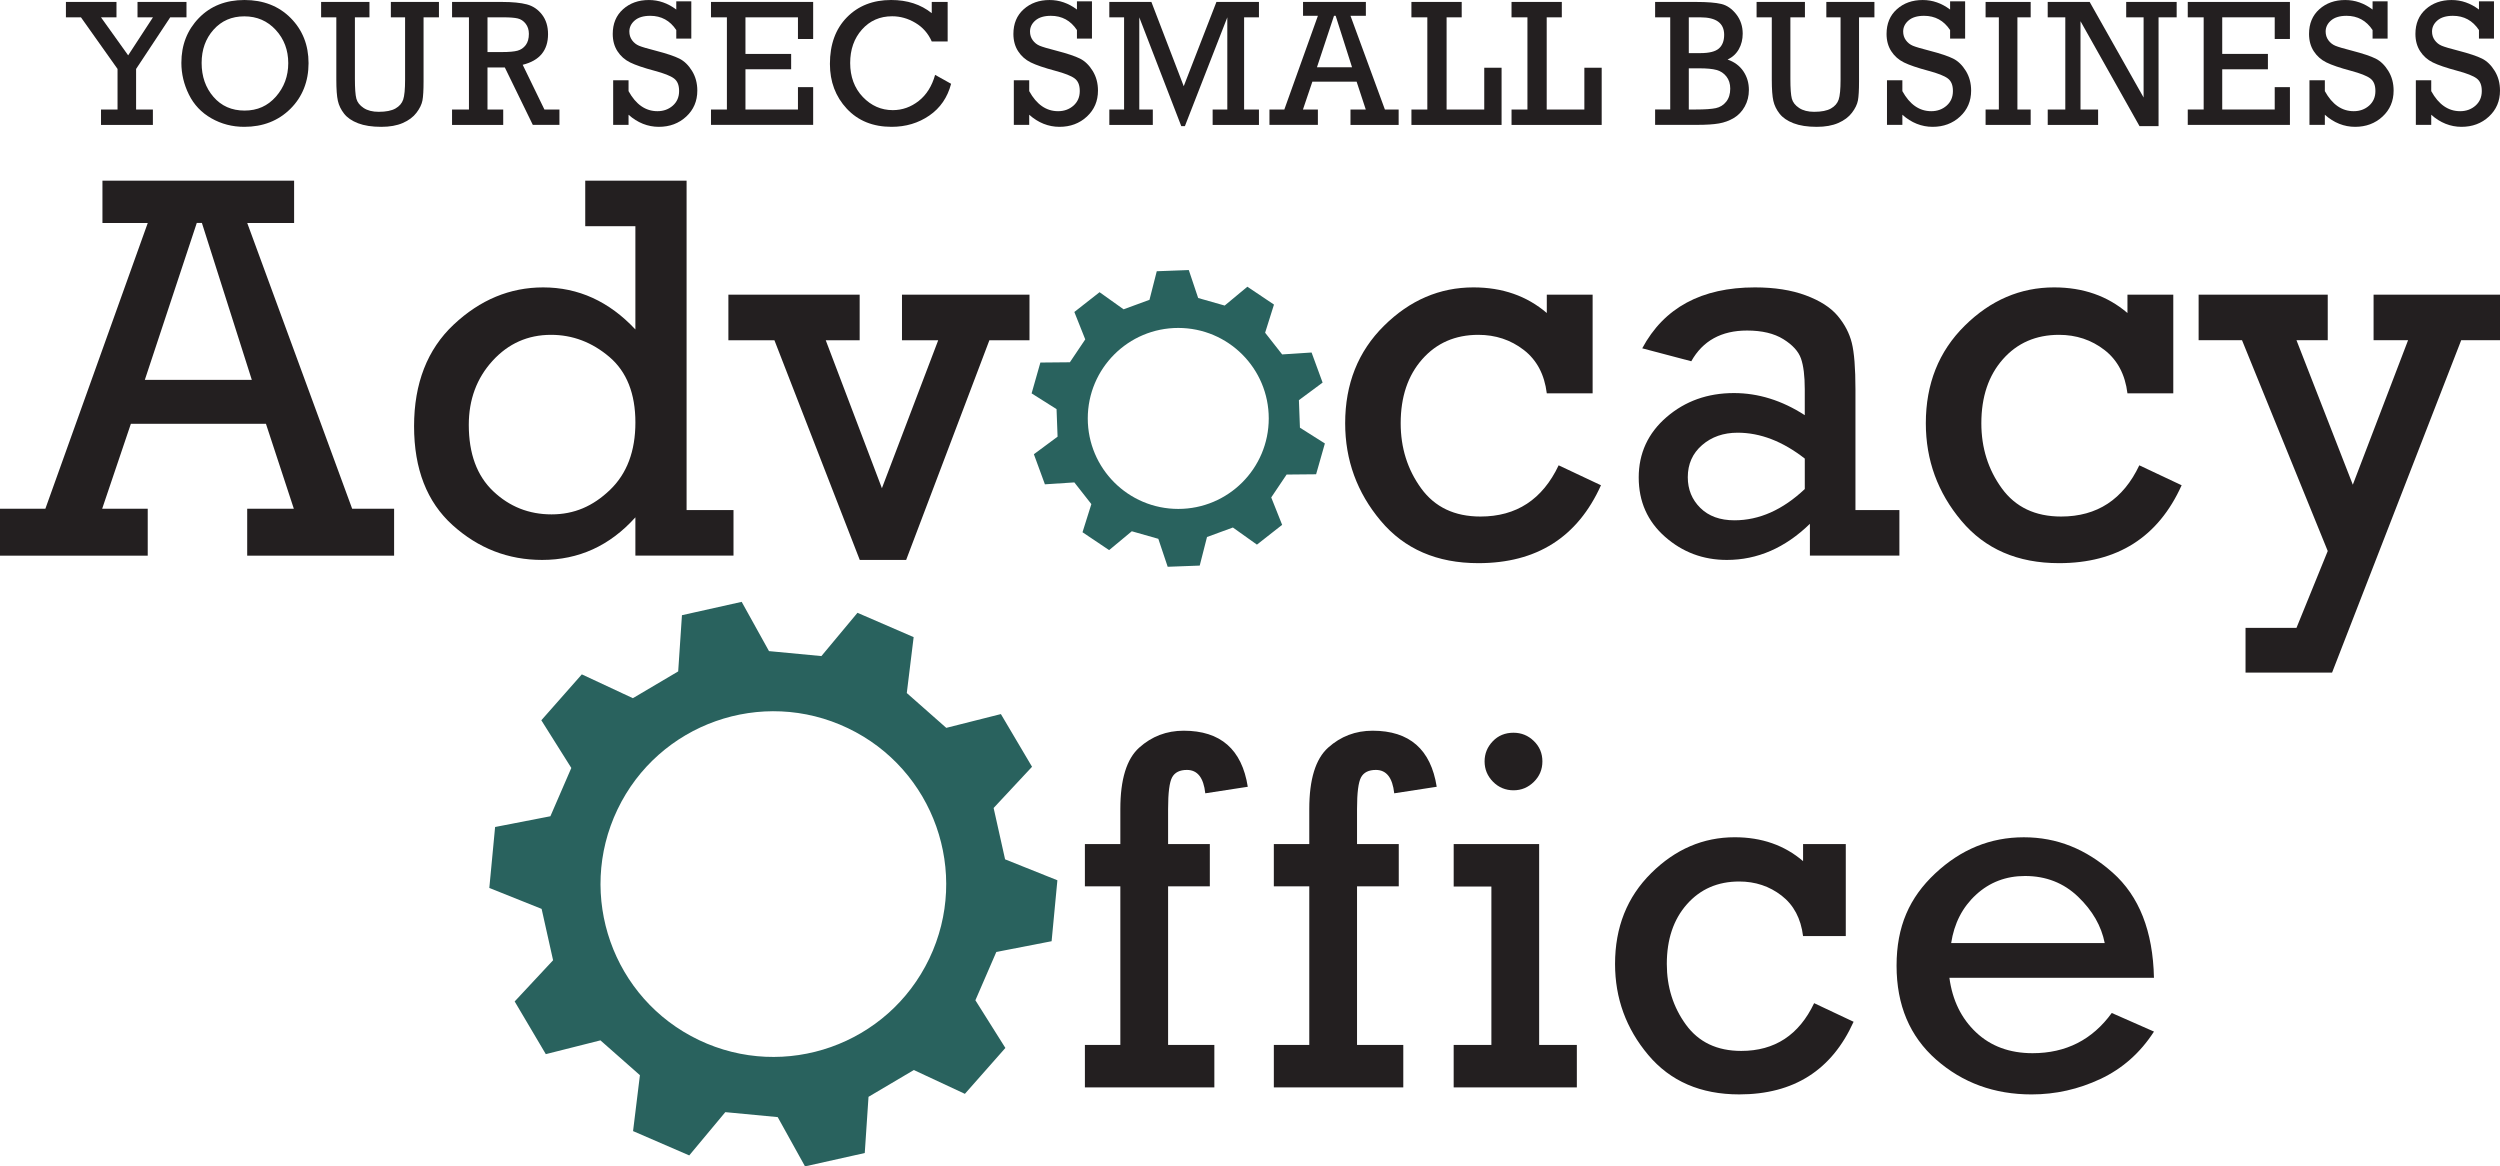 <?xml version="1.0" encoding="UTF-8"?>
<svg id="Layer_1" data-name="Layer 1" xmlns="http://www.w3.org/2000/svg" viewBox="0 0 1530.54 714.07">
  <defs>
    <style>
      .cls-1 {
        fill: #29625e;
      }

      .cls-1, .cls-2 {
        stroke-width: 0px;
      }

      .cls-2 {
        fill: #231f20;
      }
    </style>
  </defs>
  <g>
    <path class="cls-2" d="M685.89,639.71v-97.1h-21.7v-25.85h21.7v-21.5c0-18.12,3.85-30.63,11.54-37.54,7.69-6.91,16.77-10.37,27.24-10.37,22.57,0,35.65,11.44,39.24,34.32l-26.01,4c-1.03-9.54-4.77-14.31-11.23-14.31-4.41,0-7.44,1.51-9.08,4.53s-2.46,9.48-2.46,19.4v21.47h25.55v25.85h-25.55v97.1h28.32v26.01h-79.25v-26.01h21.7Z"/>
    <path class="cls-2" d="M801.56,639.71v-97.1h-21.7v-25.85h21.7v-21.5c0-18.12,3.85-30.63,11.54-37.54,7.69-6.91,16.77-10.37,27.24-10.37,22.57,0,35.65,11.44,39.24,34.32l-26.01,4c-1.03-9.54-4.77-14.31-11.23-14.31-4.41,0-7.44,1.51-9.08,4.53-1.64,3.02-2.46,9.48-2.46,19.4v21.47h25.55v25.85h-25.55v97.1h28.32v26.01h-79.25v-26.01h21.7Z"/>
    <path class="cls-2" d="M913.05,639.71v-96.95h-23.08v-26.01h52.32v122.96h23.08v26.01h-75.41v-26.01h23.08ZM908.89,466.13c0-4.72,1.67-8.82,5-12.31,3.33-3.49,7.57-5.23,12.7-5.23,4.82,0,8.98,1.69,12.46,5.08,3.49,3.39,5.23,7.54,5.23,12.46s-1.74,9.11-5.23,12.54c-3.49,3.44-7.64,5.16-12.46,5.16s-9.11-1.74-12.54-5.23c-3.44-3.49-5.16-7.64-5.16-12.46Z"/>
    <path class="cls-2" d="M1130.02,516.75v56.32h-26.16c-1.33-10.77-5.72-19.03-13.16-24.78-7.44-5.75-16.08-8.62-25.93-8.62-13.13,0-23.8,4.64-32.01,13.93-8.21,9.28-12.31,21.47-12.31,36.55,0,14.06,3.9,26.44,11.7,37.16,7.8,10.72,19.08,16.08,33.86,16.08,20.52,0,35.39-9.75,44.63-29.24l24.16,11.39c-13.34,29.65-36.68,44.47-70.02,44.47-23.6,0-42.17-8.05-55.71-24.16-13.54-16.11-20.31-34.68-20.31-55.71,0-22.47,7.39-41.01,22.16-55.63,14.77-14.62,31.8-21.93,51.09-21.93,16.52,0,30.47,4.87,41.86,14.62v-10.46h26.16Z"/>
    <path class="cls-2" d="M1318.71,598.62h-125.26c1.85,13.75,7.28,24.88,16.31,33.39,9.03,8.52,20.57,12.77,34.62,12.77,20.42,0,36.57-8.21,48.47-24.62l25.85,11.39c-8.41,13.03-19.34,22.7-32.78,29.01-13.44,6.31-27.49,9.46-42.17,9.46-22.78,0-42.24-7.1-58.4-21.31-16.16-14.21-24.24-33.37-24.24-57.48s7.87-41.7,23.62-56.48c15.75-14.77,33.83-22.16,54.25-22.16s38.14,7.21,54.4,21.62c16.26,14.41,24.7,35.88,25.31,64.4ZM1288.55,577.39c-2.05-10.46-7.49-19.93-16.31-28.39-8.82-8.46-19.65-12.7-32.47-12.7-11.7,0-21.7,3.82-30.01,11.46-8.31,7.64-13.39,17.52-15.23,29.62h94.03Z"/>
  </g>
  <g>
    <path class="cls-2" d="M71.96,67.04v-24.84l-22.4-31.6h-9.2V1.19h30.95v9.42h-9.48l16.63,23.27,15.18-23.27h-9.45V1.19h29.98v9.42h-9.96l-20.89,31.6v24.84h10.28v9.42h-31.76v-9.42h10.12Z"/>
    <path class="cls-2" d="M111.04,38.47c0-10.93,3.57-20.07,10.71-27.43,7.14-7.36,16.45-11.04,27.92-11.04s21.01,3.68,28.3,11.04c7.28,7.36,10.93,16.58,10.93,27.65s-3.71,20.61-11.12,27.95c-7.41,7.34-16.84,11.01-28.27,11.01-7.29,0-13.99-1.74-20.1-5.22-6.11-3.48-10.71-8.33-13.77-14.56-3.07-6.22-4.6-12.69-4.6-19.4ZM123.44,38.53c0,8.26,2.41,15.19,7.25,20.78,4.83,5.59,11.18,8.39,19.05,8.39s14.19-2.86,19.21-8.58c5.01-5.72,7.52-12.54,7.52-20.48s-2.55-14.78-7.66-20.32c-5.11-5.54-11.52-8.31-19.24-8.31s-13.96,2.72-18.83,8.17c-4.87,5.45-7.3,12.23-7.3,20.35Z"/>
    <path class="cls-2" d="M217.28,10.61v37.66c0,5.84.3,9.89.89,12.12.6,2.24,2.08,4.14,4.46,5.71,2.38,1.57,5.44,2.35,9.2,2.35,4.47,0,7.9-.68,10.28-2.03,2.38-1.35,3.96-3.17,4.73-5.47.77-2.29,1.16-6.34,1.16-12.15V10.61h-8.71V1.19h29.44v9.42h-9.42v39.34c0,5.3-.23,9.15-.68,11.55-.45,2.4-1.67,4.91-3.65,7.52-1.99,2.62-4.78,4.71-8.39,6.28-3.61,1.57-7.99,2.35-13.15,2.35-5.7,0-10.44-.73-14.23-2.19-3.79-1.46-6.64-3.42-8.55-5.87-1.91-2.45-3.19-5.07-3.81-7.85-.63-2.78-.95-7.09-.95-12.93V10.61h-9.31V1.19h29.6v9.42h-8.93Z"/>
    <path class="cls-2" d="M287.1,67.04V10.61h-10.34V1.19h30.57c6.38,0,11.45.5,15.2,1.49,3.75.99,6.85,3.08,9.31,6.28,2.45,3.19,3.68,7.17,3.68,11.93,0,9.95-5.17,16.21-15.52,18.77l13.3,27.38h9.2v9.42h-16.3l-17.14-35.17h-10.61v25.76h9.63v9.42h-31.33v-9.42h10.34ZM298.46,31.87h8.87c4.29,0,7.46-.28,9.5-.84,2.04-.56,3.71-1.69,5.01-3.41,1.3-1.71,1.95-4.01,1.95-6.9,0-2.45-.66-4.53-1.98-6.22-1.32-1.69-2.94-2.77-4.87-3.22-1.93-.45-4.88-.68-8.85-.68h-9.63v21.27Z"/>
    <path class="cls-2" d="M375.39,76.46v-27.33h9.42v6.66c4.51,8.19,10.41,12.28,17.69,12.28,3.71,0,6.85-1.14,9.42-3.41,2.56-2.27,3.84-5.25,3.84-8.93s-1.05-6.14-3.14-7.71c-2.09-1.57-6.04-3.13-11.85-4.68-6.75-1.8-11.74-3.51-14.99-5.11-3.25-1.6-5.84-3.9-7.76-6.87-1.93-2.98-2.89-6.5-2.89-10.58,0-6.31,2.1-11.35,6.3-15.12,4.2-3.77,9.48-5.65,15.83-5.65,6.02,0,11.61,1.95,16.77,5.84V.81h9.2v22.83h-9.2v-5.25c-3.86-5.81-9.18-8.71-15.96-8.71-4.11,0-7.27.95-9.47,2.84-2.2,1.89-3.3,4.16-3.3,6.79,0,2.02.56,3.8,1.68,5.33,1.12,1.53,2.54,2.66,4.27,3.38,1.73.72,5.14,1.73,10.23,3.03,6.64,1.73,11.46,3.34,14.45,4.84,2.99,1.5,5.57,4,7.73,7.5,2.16,3.5,3.25,7.52,3.25,12.07,0,6.42-2.27,11.73-6.79,15.91-4.53,4.19-10.13,6.28-16.8,6.28s-13.02-2.47-18.51-7.41v6.22h-9.42Z"/>
    <path class="cls-2" d="M445.02,67.04V10.61h-9.74V1.19h62.55v22.67h-9.31v-13.26h-32.14v22.4h27.97v9.42h-27.97v24.62h32.14v-13.69h9.31v23.11h-62.55v-9.42h9.74Z"/>
    <path class="cls-2" d="M572.49,45.83l9.79,5.47c-2.2,8.37-6.65,14.85-13.34,19.45-6.69,4.6-14.39,6.9-23.08,6.9-11.4,0-20.54-3.7-27.43-11.09-6.89-7.39-10.34-16.54-10.34-27.43,0-11.94,3.46-21.44,10.39-28.52,6.93-7.07,15.96-10.61,27.11-10.61,9.85,0,18.13,2.69,24.84,8.06V1.19h9.74v24.19h-9.74c-2.16-4.91-5.5-8.7-10.01-11.39-4.51-2.69-9.25-4.03-14.23-4.03-7.5,0-13.66,2.71-18.48,8.12-4.82,5.41-7.22,12.25-7.22,20.51s2.58,15.4,7.74,20.78c5.16,5.38,11.27,8.06,18.34,8.06,5.81,0,11.09-1.87,15.85-5.6,4.76-3.73,8.12-9.06,10.06-15.99Z"/>
    <path class="cls-2" d="M620.68,76.46v-27.33h9.42v6.66c4.51,8.19,10.41,12.28,17.69,12.28,3.71,0,6.85-1.14,9.42-3.41,2.56-2.27,3.84-5.25,3.84-8.93s-1.05-6.14-3.14-7.71c-2.09-1.57-6.04-3.13-11.85-4.68-6.75-1.8-11.74-3.51-14.99-5.11-3.25-1.6-5.84-3.9-7.76-6.87-1.93-2.98-2.89-6.5-2.89-10.58,0-6.31,2.1-11.35,6.3-15.12,4.2-3.77,9.48-5.65,15.83-5.65,6.02,0,11.61,1.95,16.77,5.84V.81h9.2v22.83h-9.2v-5.25c-3.86-5.81-9.18-8.71-15.96-8.71-4.11,0-7.27.95-9.47,2.84-2.2,1.89-3.3,4.16-3.3,6.79,0,2.02.56,3.8,1.68,5.33,1.12,1.53,2.54,2.66,4.27,3.38,1.73.72,5.14,1.73,10.23,3.03,6.64,1.73,11.46,3.34,14.45,4.84,2.99,1.5,5.57,4,7.73,7.5,2.16,3.5,3.25,7.52,3.25,12.07,0,6.42-2.27,11.73-6.79,15.91-4.53,4.19-10.13,6.28-16.8,6.28s-13.02-2.47-18.51-7.41v6.22h-9.42Z"/>
    <path class="cls-2" d="M688.18,67.04V10.61h-9.04V1.19h25.76l19.8,51.59,20.02-51.59h26.03v9.42h-9.09v56.44h9.09v9.42h-28.35v-9.42h8.98V10.61l-25.97,66.61h-2.22l-25.7-66.61v56.44h8.28v9.42h-26.62v-9.42h9.04Z"/>
    <path class="cls-2" d="M830.57,50h-27.12l-5.76,17.04h9.14v9.42h-29.65v-9.42h9.11l20.55-57.36h-9.1V1.19h38.47v8.5h-9.41l21.06,57.36h8.42v9.42h-29.49v-9.42h9.36l-5.6-17.04ZM827.74,41.18l-10.02-31.49h-1.03l-10.43,31.49h21.47Z"/>
    <path class="cls-2" d="M873.83,67.04V10.61h-9.74V1.19h30.79v9.42h-9.25v56.44h23.05v-25.59h10.61v35.01h-55.19v-9.42h9.74Z"/>
    <path class="cls-2" d="M935.12,67.04V10.61h-9.74V1.19h30.79v9.42h-9.25v56.44h23.05v-25.59h10.61v35.01h-55.19v-9.42h9.74Z"/>
    <path class="cls-2" d="M1022.54,67.04V10.61h-9.25V1.19h25.05c6.89,0,12.06.42,15.5,1.24,3.44.83,6.48,2.93,9.12,6.3,2.63,3.37,3.95,7.33,3.95,11.88,0,3.5-.78,6.66-2.35,9.47-1.57,2.81-3.87,4.94-6.9,6.38,4.18,1.44,7.4,3.83,9.66,7.17,2.25,3.34,3.38,7.15,3.38,11.44,0,3.72-.84,7.09-2.52,10.12-1.68,3.03-3.91,5.38-6.68,7.03-2.78,1.66-5.82,2.78-9.12,3.35-3.3.58-7.8.87-13.5.87h-25.59v-9.42h9.25ZM1033.91,32.52h7.09c5.41,0,9.19-.95,11.34-2.84,2.14-1.89,3.22-4.68,3.22-8.36,0-7.14-4.85-10.71-14.56-10.71h-7.09v21.91ZM1033.91,67.04h4.27c5.59,0,9.69-.28,12.28-.84,2.6-.56,4.71-1.88,6.36-3.95,1.64-2.07,2.46-4.73,2.46-7.98,0-2.96-.78-5.44-2.35-7.44-1.57-2-3.59-3.34-6.06-4-2.47-.67-5.96-1-10.47-1h-6.49v25.22Z"/>
    <path class="cls-2" d="M1096.1,10.61v37.66c0,5.84.3,9.89.89,12.12.6,2.24,2.08,4.14,4.46,5.71,2.38,1.57,5.44,2.35,9.2,2.35,4.47,0,7.9-.68,10.28-2.03,2.38-1.35,3.96-3.17,4.73-5.47.77-2.29,1.16-6.34,1.16-12.15V10.61h-8.71V1.19h29.44v9.42h-9.42v39.34c0,5.3-.23,9.15-.68,11.55-.45,2.4-1.67,4.91-3.65,7.52-1.99,2.62-4.78,4.71-8.39,6.28-3.61,1.57-7.99,2.35-13.15,2.35-5.7,0-10.44-.73-14.23-2.19-3.79-1.46-6.64-3.42-8.55-5.87-1.91-2.45-3.19-5.07-3.81-7.85-.63-2.78-.95-7.09-.95-12.93V10.61h-9.31V1.19h29.6v9.42h-8.93Z"/>
    <path class="cls-2" d="M1155.24,76.46v-27.33h9.42v6.66c4.51,8.19,10.41,12.28,17.69,12.28,3.71,0,6.85-1.14,9.42-3.41,2.56-2.27,3.84-5.25,3.84-8.93s-1.05-6.14-3.14-7.71c-2.09-1.57-6.04-3.13-11.85-4.68-6.75-1.8-11.74-3.51-14.99-5.11-3.25-1.6-5.84-3.9-7.76-6.87-1.93-2.98-2.89-6.5-2.89-10.58,0-6.31,2.1-11.35,6.3-15.12,4.2-3.77,9.48-5.65,15.83-5.65,6.02,0,11.61,1.95,16.77,5.84V.81h9.2v22.83h-9.2v-5.25c-3.86-5.81-9.18-8.71-15.96-8.71-4.11,0-7.27.95-9.47,2.84-2.2,1.89-3.3,4.16-3.3,6.79,0,2.02.56,3.8,1.68,5.33,1.12,1.53,2.54,2.66,4.27,3.38,1.73.72,5.14,1.73,10.23,3.03,6.64,1.73,11.46,3.34,14.45,4.84,2.99,1.5,5.57,4,7.73,7.5,2.16,3.5,3.25,7.52,3.25,12.07,0,6.42-2.27,11.73-6.79,15.91-4.53,4.19-10.13,6.28-16.8,6.28s-13.02-2.47-18.51-7.41v6.22h-9.42Z"/>
    <path class="cls-2" d="M1223.73,67.04V10.61h-8.12V1.19h27.6v9.42h-8.12v56.44h8.12v9.42h-27.6v-9.42h8.12Z"/>
    <path class="cls-2" d="M1264.41,67.04V10.61h-10.77V1.19h25.69l33.02,58.51V10.61h-10.66V1.19h30.9v9.42h-11.09v66.61h-11.66l-36.12-64.24v54.07h10.77v9.42h-30.84v-9.42h10.77Z"/>
    <path class="cls-2" d="M1349.12,67.04V10.61h-9.74V1.19h62.55v22.67h-9.31v-13.26h-32.14v22.4h27.97v9.42h-27.97v24.62h32.14v-13.69h9.31v23.11h-62.55v-9.42h9.74Z"/>
    <path class="cls-2" d="M1413.89,76.46v-27.33h9.42v6.66c4.51,8.19,10.41,12.28,17.69,12.28,3.71,0,6.85-1.14,9.42-3.41,2.56-2.27,3.84-5.25,3.84-8.93s-1.05-6.14-3.14-7.71c-2.09-1.57-6.04-3.13-11.85-4.68-6.75-1.8-11.74-3.51-14.99-5.11-3.25-1.6-5.84-3.9-7.76-6.87-1.93-2.98-2.89-6.5-2.89-10.58,0-6.31,2.1-11.35,6.3-15.12,4.2-3.77,9.48-5.65,15.83-5.65,6.02,0,11.61,1.95,16.77,5.84V.81h9.2v22.83h-9.2v-5.25c-3.86-5.81-9.18-8.71-15.96-8.71-4.11,0-7.27.95-9.47,2.84-2.2,1.89-3.3,4.16-3.3,6.79,0,2.02.56,3.8,1.68,5.33,1.12,1.53,2.54,2.66,4.27,3.38,1.73.72,5.14,1.73,10.23,3.03,6.64,1.73,11.46,3.34,14.45,4.84,2.99,1.5,5.57,4,7.73,7.5,2.16,3.5,3.25,7.52,3.25,12.07,0,6.42-2.27,11.73-6.79,15.91-4.53,4.19-10.13,6.28-16.8,6.28s-13.02-2.47-18.51-7.41v6.22h-9.42Z"/>
    <path class="cls-2" d="M1479.02,76.46v-27.33h9.42v6.66c4.51,8.19,10.41,12.28,17.69,12.28,3.71,0,6.85-1.14,9.42-3.41,2.56-2.27,3.84-5.25,3.84-8.93s-1.05-6.14-3.14-7.71c-2.09-1.57-6.04-3.13-11.85-4.68-6.75-1.8-11.74-3.51-14.99-5.11-3.25-1.6-5.84-3.9-7.76-6.87-1.93-2.98-2.89-6.5-2.89-10.58,0-6.31,2.1-11.35,6.3-15.12,4.2-3.77,9.48-5.65,15.83-5.65,6.02,0,11.61,1.95,16.77,5.84V.81h9.2v22.83h-9.2v-5.25c-3.86-5.81-9.18-8.71-15.96-8.71-4.11,0-7.27.95-9.47,2.84-2.2,1.89-3.3,4.16-3.3,6.79,0,2.02.56,3.8,1.68,5.33,1.12,1.53,2.54,2.66,4.27,3.38,1.73.72,5.14,1.73,10.23,3.03,6.64,1.73,11.46,3.34,14.45,4.84,2.99,1.5,5.57,4,7.73,7.5,2.16,3.5,3.25,7.52,3.25,12.07,0,6.42-2.27,11.73-6.79,15.91-4.53,4.19-10.13,6.28-16.8,6.28s-13.02-2.47-18.51-7.41v6.22h-9.42Z"/>
  </g>
  <g>
    <path class="cls-2" d="M162.82,259.46h-82.7l-17.57,51.99h27.89v28.72H0v-28.72h27.78l62.68-174.94h-27.74v-25.91h117.34v25.91h-28.7l64.24,174.94h25.68v28.72h-89.94v-28.72h28.55l-17.07-51.99ZM154.16,232.55l-30.55-96.05h-3.14l-31.8,96.05h65.49Z"/>
    <path class="cls-2" d="M449.06,312.27v27.89h-60.07v-23.44c-15.62,17.39-34.66,26.08-57.1,26.08-20.8,0-39.06-7.1-54.79-21.29-15.73-14.19-23.6-34.38-23.6-60.57s8.09-47.04,24.26-62.22c16.17-15.18,34.43-22.77,54.79-22.77,21.56,0,40.38,8.58,56.44,25.75v-63.21h-30.7v-27.89h62.05v201.68h28.72ZM287,260.12c0,17.61,4.98,31.14,14.94,40.6,9.96,9.46,21.87,14.19,35.73,14.19s25.33-4.98,35.73-14.94c10.4-9.96,15.6-23.74,15.6-41.34s-5.31-31.08-15.93-40.11c-10.62-9.02-22.53-13.53-35.73-13.53-14.19,0-26.13,5.31-35.81,15.93-9.68,10.62-14.53,23.68-14.53,39.2Z"/>
    <path class="cls-2" d="M526.36,342.8l-52.25-134.5h-28.18v-27.89h80.37v27.89h-20.77l34.39,90.6,34.47-90.6h-22.18v-27.89h78.06v27.89h-24.55l-50.96,134.5h-28.4Z"/>
    <path class="cls-2" d="M975.03,180.4v60.4h-28.06c-1.43-11.55-6.13-20.41-14.11-26.57-7.98-6.16-17.25-9.24-27.81-9.24-14.09,0-25.53,4.98-34.33,14.93-8.8,9.96-13.2,23.02-13.2,39.2,0,15.08,4.18,28.36,12.54,39.86,8.36,11.5,20.46,17.25,36.31,17.25,22.01,0,37.96-10.45,47.86-31.36l25.91,12.21c-14.31,31.8-39.33,47.69-75.09,47.69-25.31,0-45.22-8.63-59.74-25.91-14.52-17.27-21.78-37.19-21.78-59.74,0-24.1,7.92-43.98,23.76-59.66,15.84-15.68,34.11-23.52,54.79-23.52,17.71,0,32.68,5.23,44.89,15.68v-11.22h28.06Z"/>
    <path class="cls-2" d="M1162.84,312.27v27.89h-54.79v-19.47c-15.18,14.75-32.13,22.11-50.83,22.11-14.53,0-27.15-4.73-37.88-14.19-10.73-9.46-16.09-21.56-16.09-36.31s5.7-27.17,17.08-36.97c11.39-9.79,25.11-14.69,41.18-14.69,14.96,0,29.43,4.51,43.4,13.53v-15.84c0-8.14-.77-14.41-2.31-18.81-1.54-4.4-5.14-8.36-10.81-11.88-5.67-3.52-13.06-5.28-22.2-5.28-15.74,0-27.12,6.27-34.16,18.81l-30.03-7.92c13.31-24.86,36.31-37.3,68.98-37.3,11.99,0,22.36,1.62,31.11,4.87,8.75,3.25,15.27,7.43,19.56,12.54,4.29,5.12,7.18,10.65,8.66,16.59,1.48,5.94,2.23,15.4,2.23,28.38v73.94h26.9ZM1104.92,280.75c-13.53-10.56-27.23-15.84-41.09-15.84-8.69,0-15.96,2.53-21.79,7.59-5.83,5.06-8.75,11.61-8.75,19.64,0,7.48,2.56,13.75,7.67,18.81,5.12,5.06,12.07,7.59,20.88,7.59,15.18,0,29.54-6.38,43.08-19.14v-18.65Z"/>
    <path class="cls-2" d="M1330.52,180.4v60.4h-28.06c-1.43-11.55-6.13-20.41-14.11-26.57-7.98-6.16-17.25-9.24-27.81-9.24-14.09,0-25.53,4.98-34.33,14.93-8.8,9.96-13.2,23.02-13.2,39.2,0,15.08,4.18,28.36,12.54,39.86,8.36,11.5,20.46,17.25,36.31,17.25,22.01,0,37.96-10.45,47.86-31.36l25.91,12.21c-14.31,31.8-39.33,47.69-75.09,47.69-25.31,0-45.22-8.63-59.74-25.91-14.52-17.27-21.78-37.19-21.78-59.74,0-24.1,7.92-43.98,23.76-59.66,15.84-15.68,34.11-23.52,54.79-23.52,17.71,0,32.68,5.23,44.89,15.68v-11.22h28.06Z"/>
    <path class="cls-2" d="M1425.08,337.35l-52.48-129.06h-26.57v-27.89h79.05v27.89h-19.14l34.49,88.46,33.83-88.46h-21.12v-27.89h77.4v27.89h-23.76l-79.05,203.49h-52.98v-27.4h31.19l19.14-47.04Z"/>
  </g>
  <path class="cls-1" d="M597.15,612.38c5.45-12.6,7.35-16.98,12.81-29.57l33.85-6.58c1.84-19.39,1.7-17.92,3.54-37.31l-32.02-12.82c-2.99-13.4-4.03-18.06-7.02-31.45l23.52-25.22c-9.91-16.77-9.16-15.49-19.07-32.26l-33.44,8.44c-10.29-9.08-13.87-12.24-24.17-21.32l4.2-34.23c-17.87-7.74-16.51-7.15-34.39-14.89l-22.09,26.49c-13.67-1.3-18.42-1.75-32.08-3.04l-16.72-30.16c-19.01,4.24-17.56,3.92-36.57,8.17l-2.3,34.41c-11.82,6.98-15.93,9.41-27.74,16.4l-31.26-14.58c-12.88,14.61-11.9,13.5-24.79,28.1l18.36,29.19c-5.45,12.6-7.35,16.98-12.81,29.57l-33.85,6.58c-1.84,19.39-1.7,17.92-3.54,37.31l32.02,12.82c2.99,13.4,4.03,18.06,7.02,31.45l-23.52,25.22c9.91,16.77,9.16,15.49,19.07,32.26l33.44-8.44c10.29,9.08,13.87,12.24,24.17,21.32l-4.2,34.23c17.87,7.74,16.51,7.15,34.39,14.89l22.09-26.49c13.67,1.3,18.42,1.75,32.08,3.04l16.72,30.16c19.01-4.24,17.56-3.92,36.57-8.17l2.3-34.41c11.82-6.98,15.93-9.41,27.74-16.4l31.26,14.58c12.88-14.61,11.9-13.5,24.79-28.1l-18.36-29.19ZM427.85,636.72c-52.72-25.19-75.04-88.36-49.85-141.08,25.19-52.72,88.36-75.04,141.08-49.85,52.72,25.19,75.04,88.36,49.85,141.08-25.19,52.72-88.36,75.04-141.08,49.85Z"/>
  <path class="cls-1" d="M795.84,261.84c-.27-7.18-.36-9.68-.63-16.86l14.51-10.75c-3.51-9.58-3.24-8.85-6.75-18.42l-18.02,1.17c-4.44-5.65-5.98-7.62-10.42-13.28l5.42-17.23c-8.47-5.68-7.82-5.25-16.29-10.94l-13.89,11.54c-6.91-1.97-9.32-2.65-16.23-4.62l-5.74-17.12c-10.19.38-9.42.35-19.61.73l-4.46,17.5c-6.75,2.47-9.1,3.33-15.85,5.81l-14.71-10.48c-8.02,6.3-7.41,5.82-15.44,12.11l6.68,16.78c-4.01,5.97-5.4,8.04-9.41,14.01l-18.06.17c-2.79,9.81-2.58,9.06-5.37,18.87l15.27,9.65c.27,7.18.36,9.68.63,16.86l-14.51,10.75c3.51,9.58,3.24,8.85,6.75,18.42l18.02-1.17c4.44,5.65,5.98,7.62,10.42,13.28l-5.42,17.23c8.47,5.68,7.82,5.25,16.29,10.94l13.89-11.54c6.91,1.97,9.32,2.65,16.23,4.62l5.74,17.12c10.19-.38,9.42-.35,19.61-.73l4.46-17.5c6.75-2.47,9.1-3.33,15.85-5.81l14.71,10.48c8.02-6.3,7.41-5.82,15.44-12.11l-6.68-16.78c4.01-5.97,5.4-8.04,9.41-14.01l18.06-.17c2.79-9.81,2.58-9.06,5.37-18.87l-15.27-9.65ZM721.35,311.57c-30.6,0-55.4-24.8-55.4-55.4s24.8-55.4,55.4-55.4,55.4,24.8,55.4,55.4-24.8,55.4-55.4,55.4Z"/>
</svg>